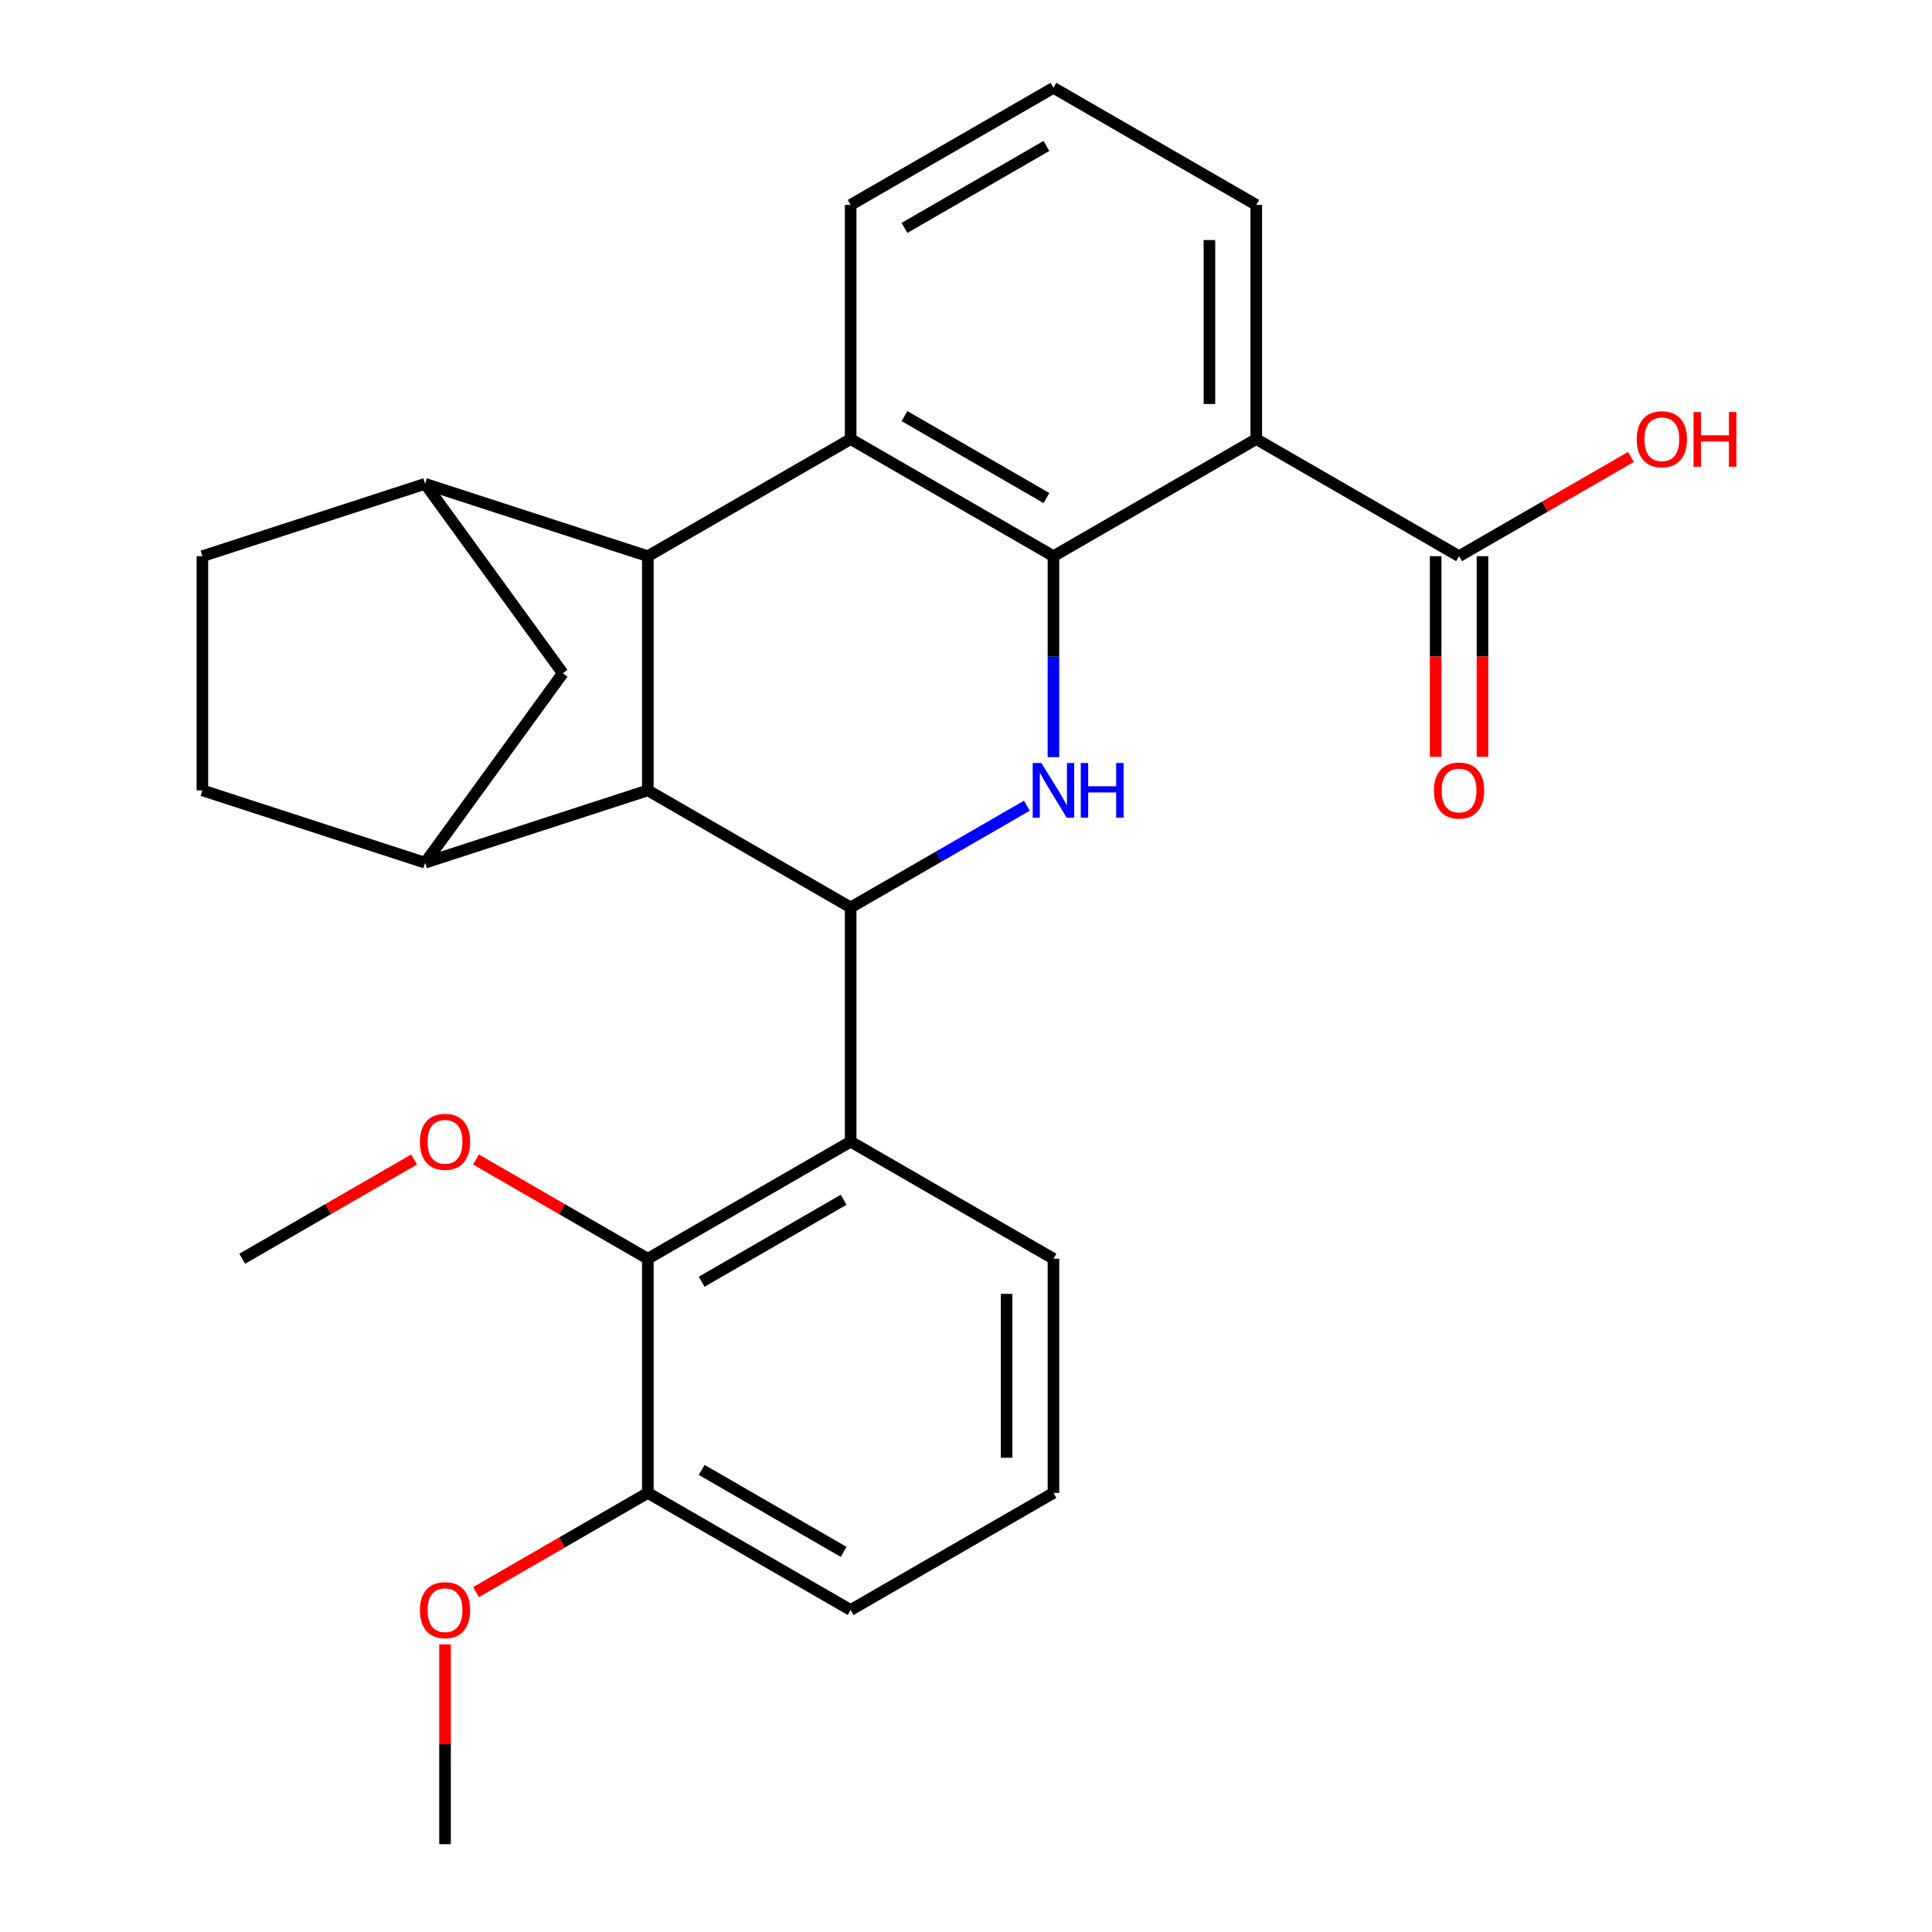 <?xml version='1.0' encoding='iso-8859-1'?>
<svg version='1.1' baseProfile='full'
              xmlns='http://www.w3.org/2000/svg'
                      xmlns:rdkit='http://www.rdkit.org/xml'
                      xmlns:xlink='http://www.w3.org/1999/xlink'
                  xml:space='preserve'
width='1000px' height='1000px' viewBox='0 0 1000 1000'>
<!-- END OF HEADER -->
<rect style='opacity:1.0;fill:#FFFFFF;stroke:none' width='1000' height='1000' x='0' y='0'> </rect>
<path class='bond-1' d='M 545.266,287.879 L 545.266,339.89' style='fill:none;fill-rule:evenodd;stroke:#000000;stroke-width:6px;stroke-linecap:butt;stroke-linejoin:miter;stroke-opacity:1' />
<path class='bond-1' d='M 545.266,339.89 L 545.266,391.901' style='fill:none;fill-rule:evenodd;stroke:#0000FF;stroke-width:6px;stroke-linecap:butt;stroke-linejoin:miter;stroke-opacity:1' />
<path class='bond-4' d='M 545.266,287.879 L 440.293,227.273' style='fill:none;fill-rule:evenodd;stroke:#000000;stroke-width:6px;stroke-linecap:butt;stroke-linejoin:miter;stroke-opacity:1' />
<path class='bond-4' d='M 541.641,257.793 L 468.16,215.369' style='fill:none;fill-rule:evenodd;stroke:#000000;stroke-width:6px;stroke-linecap:butt;stroke-linejoin:miter;stroke-opacity:1' />
<path class='bond-5' d='M 545.266,287.879 L 650.239,227.273' style='fill:none;fill-rule:evenodd;stroke:#000000;stroke-width:6px;stroke-linecap:butt;stroke-linejoin:miter;stroke-opacity:1' />
<path class='bond-0' d='M 440.293,469.697 L 485.894,443.369' style='fill:none;fill-rule:evenodd;stroke:#000000;stroke-width:6px;stroke-linecap:butt;stroke-linejoin:miter;stroke-opacity:1' />
<path class='bond-0' d='M 485.894,443.369 L 531.496,417.041' style='fill:none;fill-rule:evenodd;stroke:#0000FF;stroke-width:6px;stroke-linecap:butt;stroke-linejoin:miter;stroke-opacity:1' />
<path class='bond-6' d='M 440.293,469.697 L 440.293,590.909' style='fill:none;fill-rule:evenodd;stroke:#000000;stroke-width:6px;stroke-linecap:butt;stroke-linejoin:miter;stroke-opacity:1' />
<path class='bond-28' d='M 440.293,469.697 L 335.32,409.091' style='fill:none;fill-rule:evenodd;stroke:#000000;stroke-width:6px;stroke-linecap:butt;stroke-linejoin:miter;stroke-opacity:1' />
<path class='bond-2' d='M 335.32,409.091 L 335.32,287.879' style='fill:none;fill-rule:evenodd;stroke:#000000;stroke-width:6px;stroke-linecap:butt;stroke-linejoin:miter;stroke-opacity:1' />
<path class='bond-8' d='M 335.32,409.091 L 220.041,446.548' style='fill:none;fill-rule:evenodd;stroke:#000000;stroke-width:6px;stroke-linecap:butt;stroke-linejoin:miter;stroke-opacity:1' />
<path class='bond-3' d='M 335.32,287.879 L 440.293,227.273' style='fill:none;fill-rule:evenodd;stroke:#000000;stroke-width:6px;stroke-linecap:butt;stroke-linejoin:miter;stroke-opacity:1' />
<path class='bond-7' d='M 335.32,287.879 L 220.041,250.422' style='fill:none;fill-rule:evenodd;stroke:#000000;stroke-width:6px;stroke-linecap:butt;stroke-linejoin:miter;stroke-opacity:1' />
<path class='bond-18' d='M 440.293,227.273 L 440.293,106.061' style='fill:none;fill-rule:evenodd;stroke:#000000;stroke-width:6px;stroke-linecap:butt;stroke-linejoin:miter;stroke-opacity:1' />
<path class='bond-10' d='M 650.239,227.273 L 755.211,287.879' style='fill:none;fill-rule:evenodd;stroke:#000000;stroke-width:6px;stroke-linecap:butt;stroke-linejoin:miter;stroke-opacity:1' />
<path class='bond-19' d='M 650.239,227.273 L 650.239,106.061' style='fill:none;fill-rule:evenodd;stroke:#000000;stroke-width:6px;stroke-linecap:butt;stroke-linejoin:miter;stroke-opacity:1' />
<path class='bond-19' d='M 625.996,209.091 L 625.996,124.242' style='fill:none;fill-rule:evenodd;stroke:#000000;stroke-width:6px;stroke-linecap:butt;stroke-linejoin:miter;stroke-opacity:1' />
<path class='bond-9' d='M 440.293,590.909 L 335.32,651.515' style='fill:none;fill-rule:evenodd;stroke:#000000;stroke-width:6px;stroke-linecap:butt;stroke-linejoin:miter;stroke-opacity:1' />
<path class='bond-9' d='M 436.668,620.995 L 363.187,663.419' style='fill:none;fill-rule:evenodd;stroke:#000000;stroke-width:6px;stroke-linecap:butt;stroke-linejoin:miter;stroke-opacity:1' />
<path class='bond-20' d='M 440.293,590.909 L 545.266,651.515' style='fill:none;fill-rule:evenodd;stroke:#000000;stroke-width:6px;stroke-linecap:butt;stroke-linejoin:miter;stroke-opacity:1' />
<path class='bond-11' d='M 220.041,250.422 L 291.287,348.485' style='fill:none;fill-rule:evenodd;stroke:#000000;stroke-width:6px;stroke-linecap:butt;stroke-linejoin:miter;stroke-opacity:1' />
<path class='bond-13' d='M 220.041,250.422 L 104.761,287.879' style='fill:none;fill-rule:evenodd;stroke:#000000;stroke-width:6px;stroke-linecap:butt;stroke-linejoin:miter;stroke-opacity:1' />
<path class='bond-29' d='M 220.041,446.548 L 291.287,348.485' style='fill:none;fill-rule:evenodd;stroke:#000000;stroke-width:6px;stroke-linecap:butt;stroke-linejoin:miter;stroke-opacity:1' />
<path class='bond-30' d='M 220.041,446.548 L 104.761,409.091' style='fill:none;fill-rule:evenodd;stroke:#000000;stroke-width:6px;stroke-linecap:butt;stroke-linejoin:miter;stroke-opacity:1' />
<path class='bond-14' d='M 335.32,651.515 L 335.32,772.727' style='fill:none;fill-rule:evenodd;stroke:#000000;stroke-width:6px;stroke-linecap:butt;stroke-linejoin:miter;stroke-opacity:1' />
<path class='bond-17' d='M 335.32,651.515 L 290.849,625.84' style='fill:none;fill-rule:evenodd;stroke:#000000;stroke-width:6px;stroke-linecap:butt;stroke-linejoin:miter;stroke-opacity:1' />
<path class='bond-17' d='M 290.849,625.84 L 246.378,600.164' style='fill:none;fill-rule:evenodd;stroke:#FF0000;stroke-width:6px;stroke-linecap:butt;stroke-linejoin:miter;stroke-opacity:1' />
<path class='bond-15' d='M 743.09,287.879 L 743.09,339.81' style='fill:none;fill-rule:evenodd;stroke:#000000;stroke-width:6px;stroke-linecap:butt;stroke-linejoin:miter;stroke-opacity:1' />
<path class='bond-15' d='M 743.09,339.81 L 743.09,391.741' style='fill:none;fill-rule:evenodd;stroke:#FF0000;stroke-width:6px;stroke-linecap:butt;stroke-linejoin:miter;stroke-opacity:1' />
<path class='bond-15' d='M 767.333,287.879 L 767.333,339.81' style='fill:none;fill-rule:evenodd;stroke:#000000;stroke-width:6px;stroke-linecap:butt;stroke-linejoin:miter;stroke-opacity:1' />
<path class='bond-15' d='M 767.333,339.81 L 767.333,391.741' style='fill:none;fill-rule:evenodd;stroke:#FF0000;stroke-width:6px;stroke-linecap:butt;stroke-linejoin:miter;stroke-opacity:1' />
<path class='bond-16' d='M 755.211,287.879 L 799.683,262.203' style='fill:none;fill-rule:evenodd;stroke:#000000;stroke-width:6px;stroke-linecap:butt;stroke-linejoin:miter;stroke-opacity:1' />
<path class='bond-16' d='M 799.683,262.203 L 844.154,236.528' style='fill:none;fill-rule:evenodd;stroke:#FF0000;stroke-width:6px;stroke-linecap:butt;stroke-linejoin:miter;stroke-opacity:1' />
<path class='bond-12' d='M 104.761,409.091 L 104.761,287.879' style='fill:none;fill-rule:evenodd;stroke:#000000;stroke-width:6px;stroke-linecap:butt;stroke-linejoin:miter;stroke-opacity:1' />
<path class='bond-21' d='M 335.32,772.727 L 290.849,798.403' style='fill:none;fill-rule:evenodd;stroke:#000000;stroke-width:6px;stroke-linecap:butt;stroke-linejoin:miter;stroke-opacity:1' />
<path class='bond-21' d='M 290.849,798.403 L 246.378,824.078' style='fill:none;fill-rule:evenodd;stroke:#FF0000;stroke-width:6px;stroke-linecap:butt;stroke-linejoin:miter;stroke-opacity:1' />
<path class='bond-31' d='M 335.32,772.727 L 440.293,833.333' style='fill:none;fill-rule:evenodd;stroke:#000000;stroke-width:6px;stroke-linecap:butt;stroke-linejoin:miter;stroke-opacity:1' />
<path class='bond-31' d='M 363.187,760.824 L 436.668,803.248' style='fill:none;fill-rule:evenodd;stroke:#000000;stroke-width:6px;stroke-linecap:butt;stroke-linejoin:miter;stroke-opacity:1' />
<path class='bond-25' d='M 214.317,600.164 L 169.846,625.84' style='fill:none;fill-rule:evenodd;stroke:#FF0000;stroke-width:6px;stroke-linecap:butt;stroke-linejoin:miter;stroke-opacity:1' />
<path class='bond-25' d='M 169.846,625.84 L 125.375,651.515' style='fill:none;fill-rule:evenodd;stroke:#000000;stroke-width:6px;stroke-linecap:butt;stroke-linejoin:miter;stroke-opacity:1' />
<path class='bond-27' d='M 440.293,106.061 L 545.266,45.455' style='fill:none;fill-rule:evenodd;stroke:#000000;stroke-width:6px;stroke-linecap:butt;stroke-linejoin:miter;stroke-opacity:1' />
<path class='bond-27' d='M 468.16,117.964 L 541.641,75.54' style='fill:none;fill-rule:evenodd;stroke:#000000;stroke-width:6px;stroke-linecap:butt;stroke-linejoin:miter;stroke-opacity:1' />
<path class='bond-22' d='M 650.239,106.061 L 545.266,45.455' style='fill:none;fill-rule:evenodd;stroke:#000000;stroke-width:6px;stroke-linecap:butt;stroke-linejoin:miter;stroke-opacity:1' />
<path class='bond-23' d='M 545.266,651.515 L 545.266,772.727' style='fill:none;fill-rule:evenodd;stroke:#000000;stroke-width:6px;stroke-linecap:butt;stroke-linejoin:miter;stroke-opacity:1' />
<path class='bond-23' d='M 521.023,669.697 L 521.023,754.545' style='fill:none;fill-rule:evenodd;stroke:#000000;stroke-width:6px;stroke-linecap:butt;stroke-linejoin:miter;stroke-opacity:1' />
<path class='bond-26' d='M 230.348,851.124 L 230.348,902.835' style='fill:none;fill-rule:evenodd;stroke:#FF0000;stroke-width:6px;stroke-linecap:butt;stroke-linejoin:miter;stroke-opacity:1' />
<path class='bond-26' d='M 230.348,902.835 L 230.348,954.545' style='fill:none;fill-rule:evenodd;stroke:#000000;stroke-width:6px;stroke-linecap:butt;stroke-linejoin:miter;stroke-opacity:1' />
<path class='bond-24' d='M 545.266,772.727 L 440.293,833.333' style='fill:none;fill-rule:evenodd;stroke:#000000;stroke-width:6px;stroke-linecap:butt;stroke-linejoin:miter;stroke-opacity:1' />
<path  class='atom-2' d='M 539.006 394.931
L 548.286 409.931
Q 549.206 411.411, 550.686 414.091
Q 552.166 416.771, 552.246 416.931
L 552.246 394.931
L 556.006 394.931
L 556.006 423.251
L 552.126 423.251
L 542.166 406.851
Q 541.006 404.931, 539.766 402.731
Q 538.566 400.531, 538.206 399.851
L 538.206 423.251
L 534.526 423.251
L 534.526 394.931
L 539.006 394.931
' fill='#0000FF'/>
<path  class='atom-2' d='M 559.406 394.931
L 563.246 394.931
L 563.246 406.971
L 577.726 406.971
L 577.726 394.931
L 581.566 394.931
L 581.566 423.251
L 577.726 423.251
L 577.726 410.171
L 563.246 410.171
L 563.246 423.251
L 559.406 423.251
L 559.406 394.931
' fill='#0000FF'/>
<path  class='atom-16' d='M 742.211 409.171
Q 742.211 402.371, 745.571 398.571
Q 748.931 394.771, 755.211 394.771
Q 761.491 394.771, 764.851 398.571
Q 768.211 402.371, 768.211 409.171
Q 768.211 416.051, 764.811 419.971
Q 761.411 423.851, 755.211 423.851
Q 748.971 423.851, 745.571 419.971
Q 742.211 416.091, 742.211 409.171
M 755.211 420.651
Q 759.531 420.651, 761.851 417.771
Q 764.211 414.851, 764.211 409.171
Q 764.211 403.611, 761.851 400.811
Q 759.531 397.971, 755.211 397.971
Q 750.891 397.971, 748.531 400.771
Q 746.211 403.571, 746.211 409.171
Q 746.211 414.891, 748.531 417.771
Q 750.891 420.651, 755.211 420.651
' fill='#FF0000'/>
<path  class='atom-17' d='M 847.184 227.353
Q 847.184 220.553, 850.544 216.753
Q 853.904 212.953, 860.184 212.953
Q 866.464 212.953, 869.824 216.753
Q 873.184 220.553, 873.184 227.353
Q 873.184 234.233, 869.784 238.153
Q 866.384 242.033, 860.184 242.033
Q 853.944 242.033, 850.544 238.153
Q 847.184 234.273, 847.184 227.353
M 860.184 238.833
Q 864.504 238.833, 866.824 235.953
Q 869.184 233.033, 869.184 227.353
Q 869.184 221.793, 866.824 218.993
Q 864.504 216.153, 860.184 216.153
Q 855.864 216.153, 853.504 218.953
Q 851.184 221.753, 851.184 227.353
Q 851.184 233.073, 853.504 235.953
Q 855.864 238.833, 860.184 238.833
' fill='#FF0000'/>
<path  class='atom-17' d='M 876.584 213.273
L 880.424 213.273
L 880.424 225.313
L 894.904 225.313
L 894.904 213.273
L 898.744 213.273
L 898.744 241.593
L 894.904 241.593
L 894.904 228.513
L 880.424 228.513
L 880.424 241.593
L 876.584 241.593
L 876.584 213.273
' fill='#FF0000'/>
<path  class='atom-18' d='M 217.348 590.989
Q 217.348 584.189, 220.708 580.389
Q 224.068 576.589, 230.348 576.589
Q 236.628 576.589, 239.988 580.389
Q 243.348 584.189, 243.348 590.989
Q 243.348 597.869, 239.948 601.789
Q 236.548 605.669, 230.348 605.669
Q 224.108 605.669, 220.708 601.789
Q 217.348 597.909, 217.348 590.989
M 230.348 602.469
Q 234.668 602.469, 236.988 599.589
Q 239.348 596.669, 239.348 590.989
Q 239.348 585.429, 236.988 582.629
Q 234.668 579.789, 230.348 579.789
Q 226.028 579.789, 223.668 582.589
Q 221.348 585.389, 221.348 590.989
Q 221.348 596.709, 223.668 599.589
Q 226.028 602.469, 230.348 602.469
' fill='#FF0000'/>
<path  class='atom-22' d='M 217.348 833.413
Q 217.348 826.613, 220.708 822.813
Q 224.068 819.013, 230.348 819.013
Q 236.628 819.013, 239.988 822.813
Q 243.348 826.613, 243.348 833.413
Q 243.348 840.293, 239.948 844.213
Q 236.548 848.093, 230.348 848.093
Q 224.108 848.093, 220.708 844.213
Q 217.348 840.333, 217.348 833.413
M 230.348 844.893
Q 234.668 844.893, 236.988 842.013
Q 239.348 839.093, 239.348 833.413
Q 239.348 827.853, 236.988 825.053
Q 234.668 822.213, 230.348 822.213
Q 226.028 822.213, 223.668 825.013
Q 221.348 827.813, 221.348 833.413
Q 221.348 839.133, 223.668 842.013
Q 226.028 844.893, 230.348 844.893
' fill='#FF0000'/>
</svg>
